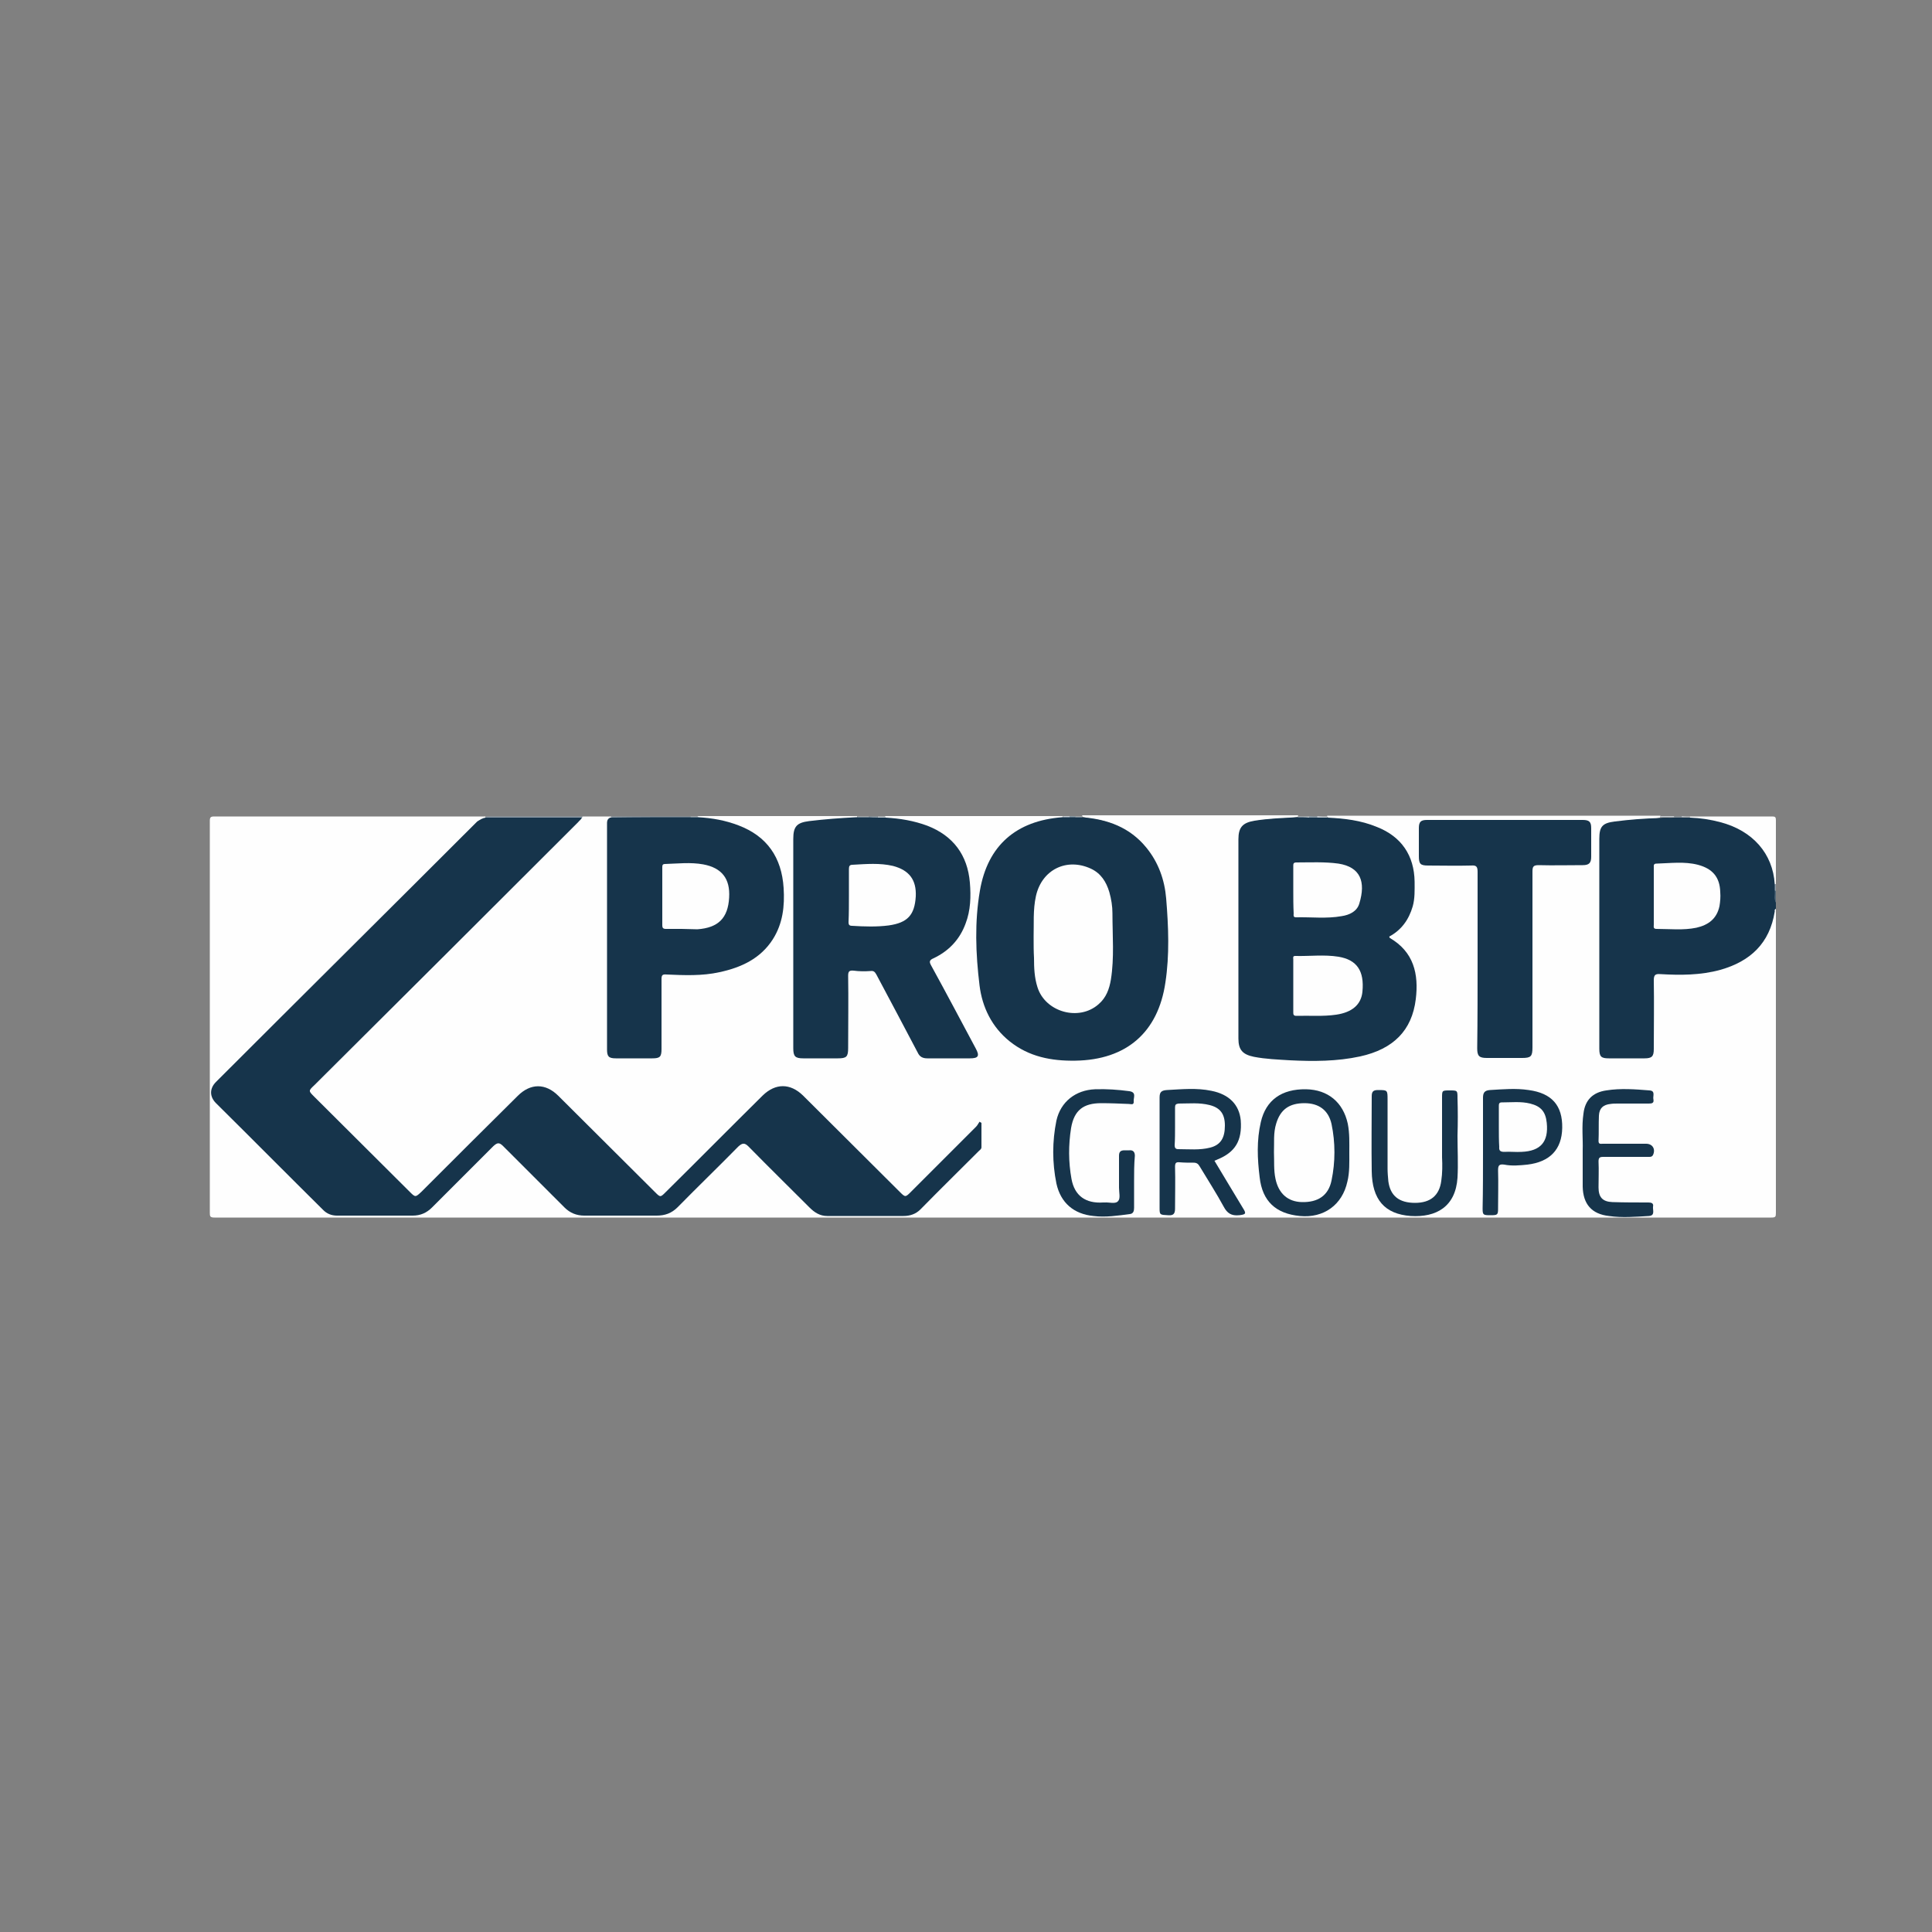 <?xml version="1.0" encoding="UTF-8"?>
<svg xmlns="http://www.w3.org/2000/svg" xmlns:xlink="http://www.w3.org/1999/xlink" version="1.1" id="Layer_2_1_" x="0px" y="0px" viewBox="0 0 500 500" style="enable-background:new 0 0 500 500;" xml:space="preserve">
<rect x="0" y="0" width="500" height="500" fill="#808080" stroke="none"/>
<style type="text/css">
	.st0{fill:#FEFEFE;}
	.st1{fill:#16344B;}
	.st2{fill:#8A99A5;}
	.st3{fill:#8A98A4;}
	.st4{fill:#C4CBD1;}
	.st5{fill:#516778;}
	.st6{fill:#C2C9CF;}
	.st7{fill:#8B9AA6;}
	.st8{fill:#C2C9D0;}
	.st9{fill:#8998A4;}
	.st10{fill:#C0C8CE;}
	.st11{fill:#8F9DA9;}
	.st12{fill:#C6CDD3;}
	.st13{fill:#8C9BA6;}
</style>
<g>
	<g>
		<path class="st0" d="M459.6,235.2c0,26.2,0,52.5,0,78.7c0,1-0.1,1.2-1.2,1.2c-134.3,0-268.6,0-402.9,0c-1.1,0-1.2-0.3-1.2-1.2    c0-33.8,0-67.6,0-101.4c0-1,0.2-1.2,1.2-1.2c23.4,0,46.8,0,70.1,0c0.1,0.1,0.1,0.3,0,0.4c-1,0.5-1.8,1.2-2.6,2    c-22,21.9-43.9,43.9-65.9,65.8c-0.4,0.4-0.8,0.7-1.1,1.2c-1,1.2-1.1,2.7-0.3,4.1c0.4,0.6,0.9,1.1,1.4,1.6    c8.6,8.6,17.3,17.2,25.9,25.9c1.6,1.6,3.3,2.3,5.5,2.2c5.8-0.1,11.7,0,17.5,0c2.4,0,4.3-0.7,6-2.5c5-5.1,10.1-10.1,15.2-15.2    c1.6-1.6,1.9-1.6,3.5,0c5.1,5,10.2,10.1,15.2,15.2c1.7,1.7,3.6,2.5,6,2.5c5.8-0.1,11.7-0.1,17.5,0c2.4,0,4.3-0.7,6-2.5    c5-5.1,10.1-10.1,15.2-15.2c1.6-1.6,2-1.6,3.6,0c5.2,5.1,10.4,10.3,15.5,15.5c1.5,1.5,3.1,2.2,5.2,2.1c6-0.1,12,0,18,0    c2.2,0,3.9-0.6,5.5-2.2c4.6-4.7,9.3-9.3,13.9-13.9c0.9-0.9,1.4-1.8,1.3-3.1c-0.1-1.2,0-2.5-0.1-3.8c-0.7,0.2-1,0.7-1.4,1    c-5.3,5.3-10.7,10.6-16,16c-1.9,1.9-2.2,1.9-4.1,0c-8.2-8.2-16.5-16.3-24.5-24.6c-2.7-2.8-7.2-2.7-9.8,0    c-8.1,8.3-16.4,16.5-24.7,24.7c-1.9,1.9-2.4,1.9-4.3,0c-8.2-8.2-16.6-16.3-24.7-24.7c-2.7-2.8-7.2-2.7-9.8,0    c-8.1,8.3-16.4,16.5-24.7,24.7c-1.8,1.8-2.2,1.8-4,0c-8.1-8.1-16.3-16.2-24.4-24.3c-1.7-1.7-1.7-2,0-3.8    c22.7-22.6,45.3-45.2,68-67.8c0.3-0.3,0.7-0.7,1.1-1c0.2-0.1,0.4-0.2,0.6-0.3c2.4,0,4.9,0,7.3,0c0.1,0.2,0.1,0.3,0,0.5    c-0.4,0.8-0.5,1.6-0.5,2.4c0,18.8,0,37.7,0,56.5c0,2.3,0.4,2.8,2.7,2.8c2.7,0.1,5.4,0.1,8,0c2,0,2.4-0.5,2.4-2.6    c0-5.4,0-10.9,0-16.3c0-2.9,0.2-3.2,3.1-2.9c3.6,0.3,7.2,0.1,10.8-0.4c3-0.4,5.8-1.2,8.5-2.6c6.1-3.3,8.9-8.6,9.3-15.3    c0.1-2.6-0.1-5.1-0.7-7.7c-1.3-5.5-4.8-9.1-9.8-11.4c-3.1-1.4-6.4-2-9.8-2.4c-0.5-0.1-1,0-1.4-0.3c-0.2-0.1-0.2-0.3-0.1-0.4    c13.7,0,27.5,0,41.2,0c0.1,0.2,0.1,0.3-0.1,0.4c-1.9,0.5-3.9,0.3-5.8,0.5c-2.1,0.2-4.3,0.4-6.4,0.7c-2.8,0.4-3.7,1.4-3.7,4.2    c0,17.8,0,35.7,0,53.5c0,2.3,0.5,2.9,2.8,2.9c2.6,0,5.3,0,7.9,0c2.2,0,2.8-0.7,2.8-2.8c0-5.8,0-11.6,0-17.3c0-2.4,0.2-2.6,2.6-2.6    c0.4,0,0.9,0.1,1.3,0c2.7-0.5,4,0.9,5.1,3.2c2.9,6,6.3,11.8,9.3,17.7c0.6,1.2,1.6,1.9,3,1.9c3.3,0,6.5,0,9.8,0    c2.2,0,2.6-0.6,1.5-2.6c-3.3-6.3-6.7-12.6-10.1-18.9c-1.9-3.4-1.9-3.4,1.3-5.4c4.3-2.7,6.7-6.8,7.3-11.7c0.4-3.7,0.4-7.4-0.8-11    c-1.5-4.5-4.5-7.5-8.7-9.5c-3.3-1.5-6.8-2.1-10.3-2.5c-0.5-0.1-1,0-1.4-0.3c-0.2-0.1-0.2-0.3-0.1-0.4c15.3,0,30.6,0,45.9,0    c0.1,0.2,0.1,0.3-0.1,0.4c-1.6,0.5-3.3,0.6-5,1c-8.2,2.1-13.2,7.3-15.4,15.3c-1,3.5-1.3,7.2-1.3,10.8c0,5.2-0.2,10.5,0.6,15.7    c0.5,2.8,1.2,5.5,2.5,8c2.5,5.1,6.5,8.5,11.9,10.1c6.3,2,12.8,2,19.1-0.1c5.9-2,10-5.9,12.3-11.7c1.5-3.9,2.2-7.9,2.3-12.1    c0-4,0.1-8.1,0-12.1c-0.1-4-0.7-7.9-2.2-11.7c-2.8-6.9-8-10.9-15.2-12.6c-1.4-0.3-2.9-0.4-4.3-0.8c-0.1-0.1-0.2-0.3-0.1-0.4    c18.6,0,37.2,0,55.8,0c0.1,0.2,0.1,0.3-0.1,0.4c-1.9,0.4-3.9,0.4-5.8,0.5c-1.7,0.2-3.5,0.3-5.2,0.6c-2.8,0.6-3.7,1.6-3.7,4.5    c0,14.6,0,29.2,0,43.7c0,2.5,0,5.1,0,7.6c0,2.6,0.8,3.6,3.3,4.3c1.8,0.5,3.6,0.6,5.5,0.8c7.7,0.6,15.5,1,23.1-1    c3.8-1,7.3-2.8,9.8-5.9c2-2.4,2.9-5.3,3.2-8.3c0.4-4.3,0.2-8.6-2.7-12.2c-0.9-1.1-2-2-3.1-2.8c-1-0.8-1.1-1.2-0.1-1.9    c7-4.7,6.7-15.1,3.8-20.8c-2-3.8-5.6-5.9-9.6-7.1c-3-0.9-6.2-1.4-9.3-1.6c-0.5,0-1,0-1.4-0.3c-0.2-0.1-0.2-0.3-0.1-0.4    c28.7,0,57.5,0,86.2,0c0.1,0.2,0,0.3-0.1,0.5c-1.8,0.5-3.8,0.3-5.6,0.5c-2.1,0.2-4.3,0.4-6.4,0.7c-2.5,0.4-3.2,1.3-3.2,3.7    c0,18.1,0,36.1,0,54.2c0,2.1,0.4,2.6,2.5,2.6c2.7,0,5.4,0,8,0c2,0,2.6-0.6,2.6-2.7c0-5.5,0-11.1,0-16.6c0-2.3,0.3-2.7,2.6-2.5    c3.8,0.3,7.5,0.3,11.2-0.4c4.3-0.7,8.3-2,11.7-4.9c2.9-2.5,4.7-5.6,5.5-9.4C458.7,236.4,458.6,235.5,459.6,235.2z"></path>
		<path class="st1" d="M459.6,235.2c-0.4,0.1-0.3,0.5-0.3,0.7c-1.3,8.2-6.3,12.9-14.1,15.1c-5.1,1.4-10.3,1.4-15.5,1.1    c-1.3-0.1-1.7,0.2-1.7,1.6c0.1,5.9,0,11.8,0,17.8c0,1.9-0.5,2.4-2.4,2.4c-3.1,0-6.1,0-9.2,0c-2,0-2.5-0.4-2.5-2.5    c0-18.1,0-36.2,0-54.3c0-3.2,0.8-4.1,4-4.5c3.9-0.5,7.8-0.8,11.8-0.9c1.1-0.2,2.3,0,3.4-0.1c0.7,0,1.4,0,2.1,0c0.7,0,1.3,0,2,0    c5.2-0.1,10,0.9,14.4,3.7c5,3.2,7.8,7.7,7.8,13.7c0,0.6,0,1.1,0,1.7c0.1,1-0.2,1.9,0.2,2.9C459.6,234,459.6,234.6,459.6,235.2z"></path>
		<path class="st0" d="M459.3,228.8c-0.5-7.9-5.7-13.8-14-16c-2.6-0.7-5.2-1.1-7.9-1.2c-0.1,0-0.1-0.1-0.1-0.2    c0-0.1,0.1-0.1,0.1-0.1c7.1,0,14.2,0,21.3,0c0.7,0,0.9,0.2,0.9,0.9c0,5.5,0,11.1,0,16.6C459.5,228.9,459.4,228.9,459.3,228.8z"></path>
		<path class="st2" d="M150.9,211.3c-0.1,0.1-0.2,0.2-0.3,0.3c-0.6,0.4-1.4,0.5-2.1,0.5c-6.9,0-13.8,0-20.7,0    c-0.7,0-1.5,0.1-2.1-0.5c0-0.1,0-0.2,0-0.3C134.1,211.3,142.5,211.3,150.9,211.3z"></path>
		<path class="st3" d="M158.2,211.5c0-0.1,0-0.2,0-0.2c6.8,0,13.6,0,20.5,0c0.1,0.2,0,0.4-0.2,0.5c-0.6,0.3-1.3,0.3-2,0.3    c-5.4,0-10.8,0-16.1,0C159.6,212,158.8,212.2,158.2,211.5z"></path>
		<path class="st4" d="M433.2,211.5c-1.2,0-2.3,0-3.5,0c0-0.1,0-0.2,0-0.3c1.2,0,2.3,0,3.5,0c0.1,0.1,0.1,0.1,0.1,0.2    C433.3,211.5,433.3,211.5,433.2,211.5z"></path>
		<path class="st5" d="M459.6,233.5c-0.6-0.9-0.2-2-0.3-2.9c0.1-0.1,0.2-0.1,0.3,0C459.6,231.5,459.6,232.5,459.6,233.5z"></path>
		<path class="st4" d="M335.9,211.5c0-0.1,0-0.2,0-0.2c1,0,1.9,0,2.9,0c0.1,0.2,0,0.3-0.1,0.5C337.7,212.1,336.8,212.3,335.9,211.5z    "></path>
		<path class="st6" d="M221.9,211.5c0-0.1,0-0.2,0-0.2c1,0,1.9,0,2.9,0c0.1,0.2,0,0.3-0.1,0.5C223.7,212.1,222.8,212.3,221.9,211.5z    "></path>
		<path class="st4" d="M343.5,211.3c0,0.1,0,0.2,0,0.2c-0.8,0.7-1.6,0.5-2.5,0.2c-0.2-0.1-0.2-0.3-0.1-0.5    C341.8,211.3,342.6,211.3,343.5,211.3z"></path>
		<path class="st7" d="M224.8,211.6c0-0.1,0-0.2,0-0.3c0.8,0,1.6,0,2.3,0c0.1,0.2,0.1,0.3-0.1,0.4    C226.3,212.1,225.5,212.2,224.8,211.6z"></path>
		<path class="st8" d="M437.3,211.3c0,0.1,0,0.2,0,0.2c-0.7,0-1.4,0-2,0c-0.1,0-0.1-0.1-0.1-0.2c0-0.1,0.1-0.1,0.1-0.1    C436,211.3,436.7,211.3,437.3,211.3z"></path>
		<path class="st9" d="M435.3,211.3c0,0.1,0,0.2,0,0.2c-0.7,0-1.4,0-2.1,0c0-0.1,0-0.2,0-0.2C433.9,211.3,434.6,211.3,435.3,211.3z"></path>
		<path class="st7" d="M340.9,211.3c0,0.1,0,0.2,0,0.2c-0.7,0.6-1.4,0.6-2.1,0c0-0.1,0-0.2,0-0.3    C339.5,211.3,340.2,211.3,340.9,211.3z"></path>
		<path class="st4" d="M227.2,211.6c0-0.1,0-0.2,0-0.3c0.7,0,1.4,0,2,0c0,0.1,0,0.2,0,0.2C228.6,212.1,227.9,212.1,227.2,211.6z"></path>
		<path class="st10" d="M178.7,211.5c0-0.1,0-0.2,0-0.2c0.7,0,1.4,0,2,0c0,0.1,0,0.2,0,0.2C180,212.1,179.4,212.1,178.7,211.5z"></path>
		<path class="st11" d="M459.6,230.5c-0.1,0-0.2,0-0.3,0c0-0.6,0-1.2,0-1.7c0.1,0,0.2,0,0.3,0C459.6,229.4,459.6,230,459.6,230.5z"></path>
		<path class="st4" d="M280.1,211.3c0,0.1,0,0.2,0,0.2c-0.5,0.5-1.1,0.5-1.7,0.2c-0.2-0.1-0.2-0.3-0.1-0.4    C278.9,211.3,279.5,211.3,280.1,211.3z"></path>
		<path class="st12" d="M275.1,211.5c0-0.1,0-0.2,0-0.3c0.6,0,1.2,0,1.8,0c0.1,0.2,0.1,0.3-0.1,0.4    C276.2,212,275.6,212.1,275.1,211.5z"></path>
		<path class="st13" d="M276.8,211.5c0-0.1,0-0.2,0-0.3c0.5,0,1,0,1.5,0c0,0.1,0,0.2,0,0.2C277.8,212,277.3,212,276.8,211.5z"></path>
		<path class="st1" d="M125.7,211.6c8.3,0,16.6,0,24.9,0c-0.2,0.5-0.7,0.8-1,1.2c-22.7,22.7-45.5,45.4-68.2,68    c-1.6,1.5-1.6,1.5-0.1,3c8.2,8.2,16.5,16.4,24.7,24.6c1.5,1.5,1.5,1.5,3.1,0c8.3-8.3,16.6-16.6,24.9-24.8c3.3-3.3,7.2-3.3,10.5,0    c8.3,8.3,16.7,16.6,25,24.9c1.4,1.4,1.4,1.4,2.8,0c8.4-8.3,16.7-16.7,25.1-25c3.3-3.2,7.1-3.2,10.4,0c8.3,8.3,16.7,16.6,25,24.9    c1.5,1.5,1.5,1.5,3,0c5.6-5.6,11.2-11.2,16.8-16.8c0.4-0.4,0.6-0.9,0.9-1.3c0.2,0.1,0.3,0.2,0.5,0.3c0,2.1,0,4.2,0,6.3    c0,0.5-0.4,0.7-0.7,1c-5,5-10.1,10-15.1,15.1c-1.2,1.2-2.7,1.7-4.4,1.7c-6.6,0-13.2,0-19.7,0c-1.9,0-3.3-0.9-4.6-2.2    c-5.3-5.3-10.6-10.5-15.8-15.8c-1-1-1.6-0.9-2.6,0c-5.2,5.3-10.5,10.4-15.7,15.7c-1.6,1.6-3.3,2.2-5.5,2.2c-6.2,0-12.5,0-18.7,0    c-2,0-3.7-0.7-5.1-2.1c-5.3-5.3-10.6-10.6-15.9-15.9c-1-1-1.5-0.9-2.5,0c-5.3,5.3-10.6,10.6-15.9,15.9c-1.4,1.4-3,2.1-5,2.1    c-6.5,0-13.1,0-19.6,0c-1.4,0-2.6-0.5-3.5-1.4c-9.3-9.2-18.5-18.5-27.8-27.7c-1.7-1.7-1.7-3.8,0-5.5    c22.5-22.5,45.1-44.9,67.6-67.4C124.3,212.1,124.9,211.7,125.7,211.6z"></path>
		<path class="st1" d="M338.8,211.6c0.7,0,1.4,0,2.1,0c0.9,0,1.8,0,2.6,0c4.4,0.2,8.7,0.7,12.8,2.4c6.4,2.5,9.7,7.4,9.8,14.2    c0,2.1,0.1,4.3-0.5,6.4c-1,3.4-2.9,6.1-6.1,7.8c0.1,0.1,0.1,0.3,0.1,0.3c6.3,3.6,7.6,9.4,6.8,15.9c-1,8.1-5.8,12.9-14.4,14.8    c-6,1.3-12.1,1.3-18.2,1c-3.1-0.2-6.2-0.3-9.3-0.9c-2.9-0.6-4-1.8-4-4.7c0-17.2,0-34.4,0-51.6c0-3.1,1.1-4.3,4.2-4.8    c3.7-0.6,7.4-0.7,11-0.9C336.9,211.5,337.8,211.5,338.8,211.6z"></path>
		<path class="st1" d="M227.2,211.6c0.7,0,1.4,0,2,0c3.7,0.2,7.3,0.8,10.8,2.1c6.7,2.6,10.4,7.6,11,14.7c0.3,3.6,0.2,7.2-1.1,10.6    c-1.5,4.1-4.3,7.1-8.3,9c-1.2,0.5-1.1,1-0.6,1.9c3.9,7.1,7.7,14.3,11.5,21.4c1.1,2,0.7,2.6-1.5,2.6c-3.7,0-7.3,0-11,0    c-1.2,0-2-0.4-2.5-1.5c-3.5-6.7-7.1-13.4-10.7-20.2c-0.4-0.7-0.7-1-1.5-0.9c-1.5,0.1-2.9,0.1-4.4-0.1c-1.1-0.1-1.4,0.2-1.4,1.3    c0.1,6.2,0,12.4,0,18.7c0,2.3-0.4,2.7-2.7,2.7c-3,0-5.9,0-8.9,0c-2.1,0-2.6-0.5-2.6-2.6c0-18.1,0-36.1,0-54.2    c0-3.2,0.9-4.2,4.1-4.6c4.1-0.5,8.1-0.8,12.2-1c1,0,2,0,2.9,0C225.6,211.6,226.4,211.6,227.2,211.6z"></path>
		<path class="st1" d="M276.8,211.5c0.5,0,1,0,1.5,0c0.6,0,1.2,0,1.7,0c6.6,0.5,12.4,2.6,16.7,7.9c3.1,3.8,4.7,8.3,5.1,13.1    c0.6,7.3,0.9,14.6-0.2,21.8c-1.9,12.9-10.1,20-23.3,20.2c-6.2,0.1-12-1-17-5c-4.6-3.7-7.1-8.8-7.8-14.5c-1-8.2-1.3-16.4,0.1-24.5    c2-11.7,9.4-18.1,21.3-19C275.7,211.5,276.3,211.5,276.8,211.5z"></path>
		<path class="st1" d="M178.7,211.5c0.7,0,1.4,0,2,0c3.6,0.2,7,0.8,10.4,2.1c7.4,2.8,11.2,8.3,11.7,16.2c0.3,4.7-0.2,9.2-2.8,13.3    c-3.2,5-8.2,7.3-13.8,8.5c-4.5,1-9.1,0.8-13.7,0.6c-1.1-0.1-1.3,0.2-1.3,1.2c0,6,0,12,0,18.1c0,2-0.4,2.4-2.4,2.4    c-3.1,0-6.2,0-9.4,0c-1.9,0-2.3-0.5-2.3-2.3c0-19.3,0-38.7,0-58c0-0.8-0.1-1.6,0.8-2C165,211.5,171.8,211.5,178.7,211.5z"></path>
		<path class="st1" d="M382.4,248.3c0-7.6,0-15.2,0-22.7c0-1.4-0.4-1.7-1.7-1.6c-3.7,0.1-7.4,0-11.1,0c-2,0-2.4-0.4-2.4-2.4    c0-2.4,0-4.9,0-7.3c0-1.6,0.5-2.1,2.1-2.1c13.4,0,26.9,0,40.3,0c1.7,0,2.2,0.5,2.2,2.1c0,2.5,0,5,0,7.4c0,1.6-0.5,2.2-2.2,2.2    c-3.8,0-7.6,0.1-11.4,0c-1.4,0-1.6,0.4-1.6,1.7c0,15.2,0,30.3,0,45.5c0,2.3-0.4,2.7-2.7,2.7c-3,0-6,0-9.1,0c-2,0-2.5-0.5-2.5-2.5    C382.4,263.7,382.4,256,382.4,248.3z"></path>
		<path class="st1" d="M314.3,300.4c2.5,4.2,5,8.3,7.4,12.3c0.9,1.4,0.7,1.6-1,1.8c-2,0.2-3.1-0.5-4-2.2c-1.9-3.5-4.1-6.9-6.2-10.4    c-0.4-0.7-0.8-1-1.6-1c-1.2,0-2.4,0-3.6-0.1c-1-0.1-1.2,0.2-1.2,1.2c0.1,3.6,0,7.2,0,10.8c0,1.4-0.5,1.8-1.8,1.7    c-2.1-0.1-2.2-0.1-2.2-1.8c0-9.6,0-19.1,0-28.7c0-1.4,0.5-1.8,1.9-1.9c3.8-0.2,7.7-0.6,11.5,0.2c4.6,0.9,7.2,3.6,7.6,7.6    c0.4,5.3-1.4,8.3-6.1,10.2C314.8,300.2,314.6,300.3,314.3,300.4z"></path>
		<path class="st1" d="M349.2,298.3c0,2.5,0.1,5.1-0.5,7.5c-1.3,6-6.1,9.5-12.3,8.9c-6.2-0.6-9.7-3.8-10.4-10    c-0.6-4.8-0.8-9.6,0.3-14.3c1.3-5.7,5.4-8.6,11.7-8.5c5.7,0.1,9.6,3.4,10.8,8.9C349.3,293.3,349.2,295.8,349.2,298.3z"></path>
		<path class="st1" d="M377.2,293.9c0,3.6,0.2,7.3,0,10.9c-0.5,7.5-5.5,10.3-12.1,9.9c-6.8-0.5-10-4.3-10.1-11.6    c-0.1-6.5,0-12.9,0-19.4c0-1.2,0.4-1.6,1.6-1.6c2.5,0,2.5,0,2.5,2.5c0,5.9,0,11.8,0,17.8c0,1.1,0.1,2.2,0.2,3.3    c0.5,3.8,2.8,5.6,6.9,5.6c4,0,6.3-1.9,6.8-5.7c0.3-2,0.3-4.1,0.2-6.1c0-5.1,0-10.3,0-15.4c0-1.9,0-1.9,2-1.9c2,0,2,0,2,2    C377.3,287.4,377.3,290.6,377.2,293.9C377.2,293.9,377.2,293.9,377.2,293.9z"></path>
		<path class="st1" d="M293.5,305.9c0,2.2,0,4.5,0,6.7c0,0.8-0.2,1.5-1.1,1.6c-3.1,0.4-6.3,0.9-9.4,0.5c-5.1-0.5-8.5-3.4-9.6-8.4    c-1.1-5.4-1.1-10.9,0-16.3c1.1-4.9,5-7.9,10-8.1c3-0.1,5.9,0.1,8.9,0.5c1.9,0.3,1,1.7,1.1,2.6c0.1,1.1-0.7,0.7-1.3,0.7    c-2.4-0.1-4.8-0.2-7.1-0.2c-4.6,0-7,1.8-7.8,6.4c-0.7,4.4-0.7,8.8,0.1,13.2c0.8,4.4,3.7,6.4,8.2,6.1c0.1,0,0.3,0,0.4,0    c1.2-0.1,2.8,0.5,3.5-0.4c0.6-0.7,0.2-2.2,0.2-3.4c0-2.8,0-5.5,0-8.3c0-1,0.4-1.4,1.4-1.4c0.4,0,0.9,0,1.3,0    c1-0.1,1.4,0.5,1.4,1.4C293.5,301.3,293.5,303.6,293.5,305.9z"></path>
		<path class="st1" d="M383.8,298.4c0-4.8,0-9.5,0-14.3c0-1.3,0.4-1.9,1.8-2c3.4-0.2,6.7-0.5,10,0c6,0.8,8.8,4,8.7,9.8    c-0.1,5.6-3.2,8.8-9,9.5c-2,0.2-4,0.4-6,0c-1.4-0.2-1.6,0.3-1.6,1.5c0.1,3.3,0,6.5,0,9.8c0,1.7-0.1,1.8-2,1.8c-1.9,0-2-0.1-2-1.8    C383.8,307.9,383.8,303.1,383.8,298.4z"></path>
		<path class="st1" d="M409.6,297.6c0.1-2.7-0.3-6.1,0.2-9.4c0.4-3.5,2.4-5.5,5.9-6c3.7-0.6,7.5-0.3,11.2,0c1.6,0.1,0.8,1.5,1,2.3    c0.2,1-0.4,1.1-1.2,1.1c-2.6,0-5.3,0-7.9,0c-0.7,0-1.4,0-2,0.1c-1.9,0.2-2.9,1.1-3,3c-0.1,2.2,0,4.4-0.1,6.6    c0,0.9,0.6,0.7,1.1,0.7c3.7,0,7.5,0,11.2,0c1.7,0,2.5,1.4,1.8,2.9c-0.3,0.6-0.9,0.5-1.4,0.5c-3.8,0-7.7,0-11.5,0    c-1,0-1.2,0.3-1.2,1.2c0.1,2.2,0,4.5,0,6.7c0,2.5,1,3.7,3.6,3.8c3.1,0.1,6.2,0.1,9.3,0.1c0.8,0,1.4,0.2,1.2,1.1    c-0.1,0.9,0.6,2.3-1.1,2.4c-3.4,0.2-6.9,0.5-10.3,0c-4.5-0.5-6.7-3.1-6.8-7.6C409.6,304.1,409.6,301.1,409.6,297.6z"></path>
		<path class="st0" d="M428,231.9c0-2.5,0-5,0-7.4c0-0.5-0.1-1,0.7-1c3.6-0.1,7.2-0.6,10.7,0.3c3.8,1,5.7,3.2,5.8,7.1    c0.1,1.2,0,2.4-0.2,3.6c-0.7,3.3-2.9,4.9-6,5.6c-3.4,0.7-6.9,0.3-10.3,0.3c-0.9,0-0.7-0.6-0.7-1.1C428,236.9,428,234.4,428,231.9z    "></path>
		<path class="st0" d="M334.7,255c0-2.2,0-4.5,0-6.7c0-0.4-0.2-0.9,0.5-0.9c3.7,0.1,7.5-0.4,11.2,0.2c4.8,0.8,6.7,3.7,6.2,9    c-0.3,3.4-2.7,5.4-6.8,6c-3.4,0.5-6.9,0.2-10.3,0.3c-0.8,0-0.8-0.4-0.8-1C334.7,259.6,334.7,257.3,334.7,255z"></path>
		<path class="st0" d="M334.7,230.4c0-2.1,0-4.2,0-6.3c0-0.5,0-0.9,0.8-0.9c3.6,0,7.3-0.2,10.9,0.3c5.7,0.9,7.1,4.7,5.4,10.3    c-0.6,2.1-2.6,3-4.6,3.3c-3.9,0.7-7.9,0.2-11.8,0.3c-0.8,0-0.6-0.6-0.6-1C334.7,234.4,334.7,232.4,334.7,230.4z"></path>
		<path class="st0" d="M219.7,231.7c0-2.3,0-4.6,0-6.8c0-0.8,0.2-1.1,1-1.1c3.5-0.2,7-0.5,10.4,0.3c4.2,1.1,6.1,3.6,5.9,7.9    c-0.3,4.8-2.1,6.8-7,7.5c-3.1,0.4-6.3,0.3-9.5,0.1c-0.7,0-0.9-0.3-0.9-0.9C219.7,236.4,219.7,234,219.7,231.7z"></path>
		<path class="st0" d="M267.5,242.4c0.1-3.2-0.2-6.9,0.6-10.5c1.5-6.8,7.9-10,14.2-7.1c2.6,1.2,4,3.4,4.8,6.1    c0.5,1.8,0.8,3.6,0.8,5.5c0,5.7,0.5,11.5-0.4,17.1c-0.4,2.4-1.2,4.7-3.2,6.4c-5.1,4.5-13.8,2-15.8-4.4c-0.8-2.5-0.9-5-0.9-7.6    C267.5,246.2,267.5,244.6,267.5,242.4z"></path>
		<path class="st0" d="M176.4,240.4c-1.4,0-2.7,0-4.1,0c-0.7,0-0.9-0.3-0.9-0.9c0-5,0-10.1,0-15.1c0-0.5,0.1-0.8,0.7-0.8    c3.3-0.1,6.6-0.5,9.9,0.1c4.8,0.9,7,3.7,6.7,8.6c-0.3,5.3-2.8,7.8-8.2,8.2C179.1,240.5,177.7,240.4,176.4,240.4    C176.4,240.4,176.4,240.4,176.4,240.4z"></path>
		<path class="st0" d="M304.1,291.5c0-1.6,0-3.3,0-4.9c0-0.7,0.2-0.9,0.9-1c2.7,0,5.4-0.3,8.1,0.4c2.7,0.7,3.9,2.3,3.9,5.3    c0,3.2-1.1,5-3.8,5.7c-2.7,0.7-5.5,0.4-8.3,0.4c-0.7,0-0.9-0.4-0.9-1C304.1,294.8,304.1,293.1,304.1,291.5z"></path>
		<path class="st0" d="M329.7,298.2c0.1-2.5-0.2-5,0.6-7.5c1.1-3.6,3.4-5.2,7.3-5.2c3.7,0,6.2,1.8,7,5.4c1,4.8,1,9.8,0,14.6    c-0.8,3.9-3.5,5.7-7.7,5.6c-3.6-0.1-6-2.2-6.8-6C329.6,302.8,329.8,300.5,329.7,298.2z"></path>
		<path class="st0" d="M387.9,291.7c0-1.8,0-3.6,0-5.4c0-0.5,0-1,0.7-1c2.5,0,5-0.3,7.4,0.3c2.8,0.7,4,2.1,4.3,5    c0.5,4.9-1.6,7.3-6.5,7.5c-1.5,0.1-3-0.1-4.5,0c-1,0-1.4-0.3-1.3-1.3C387.9,295.2,387.9,293.4,387.9,291.7z"></path>
	</g>
</g>
</svg>

